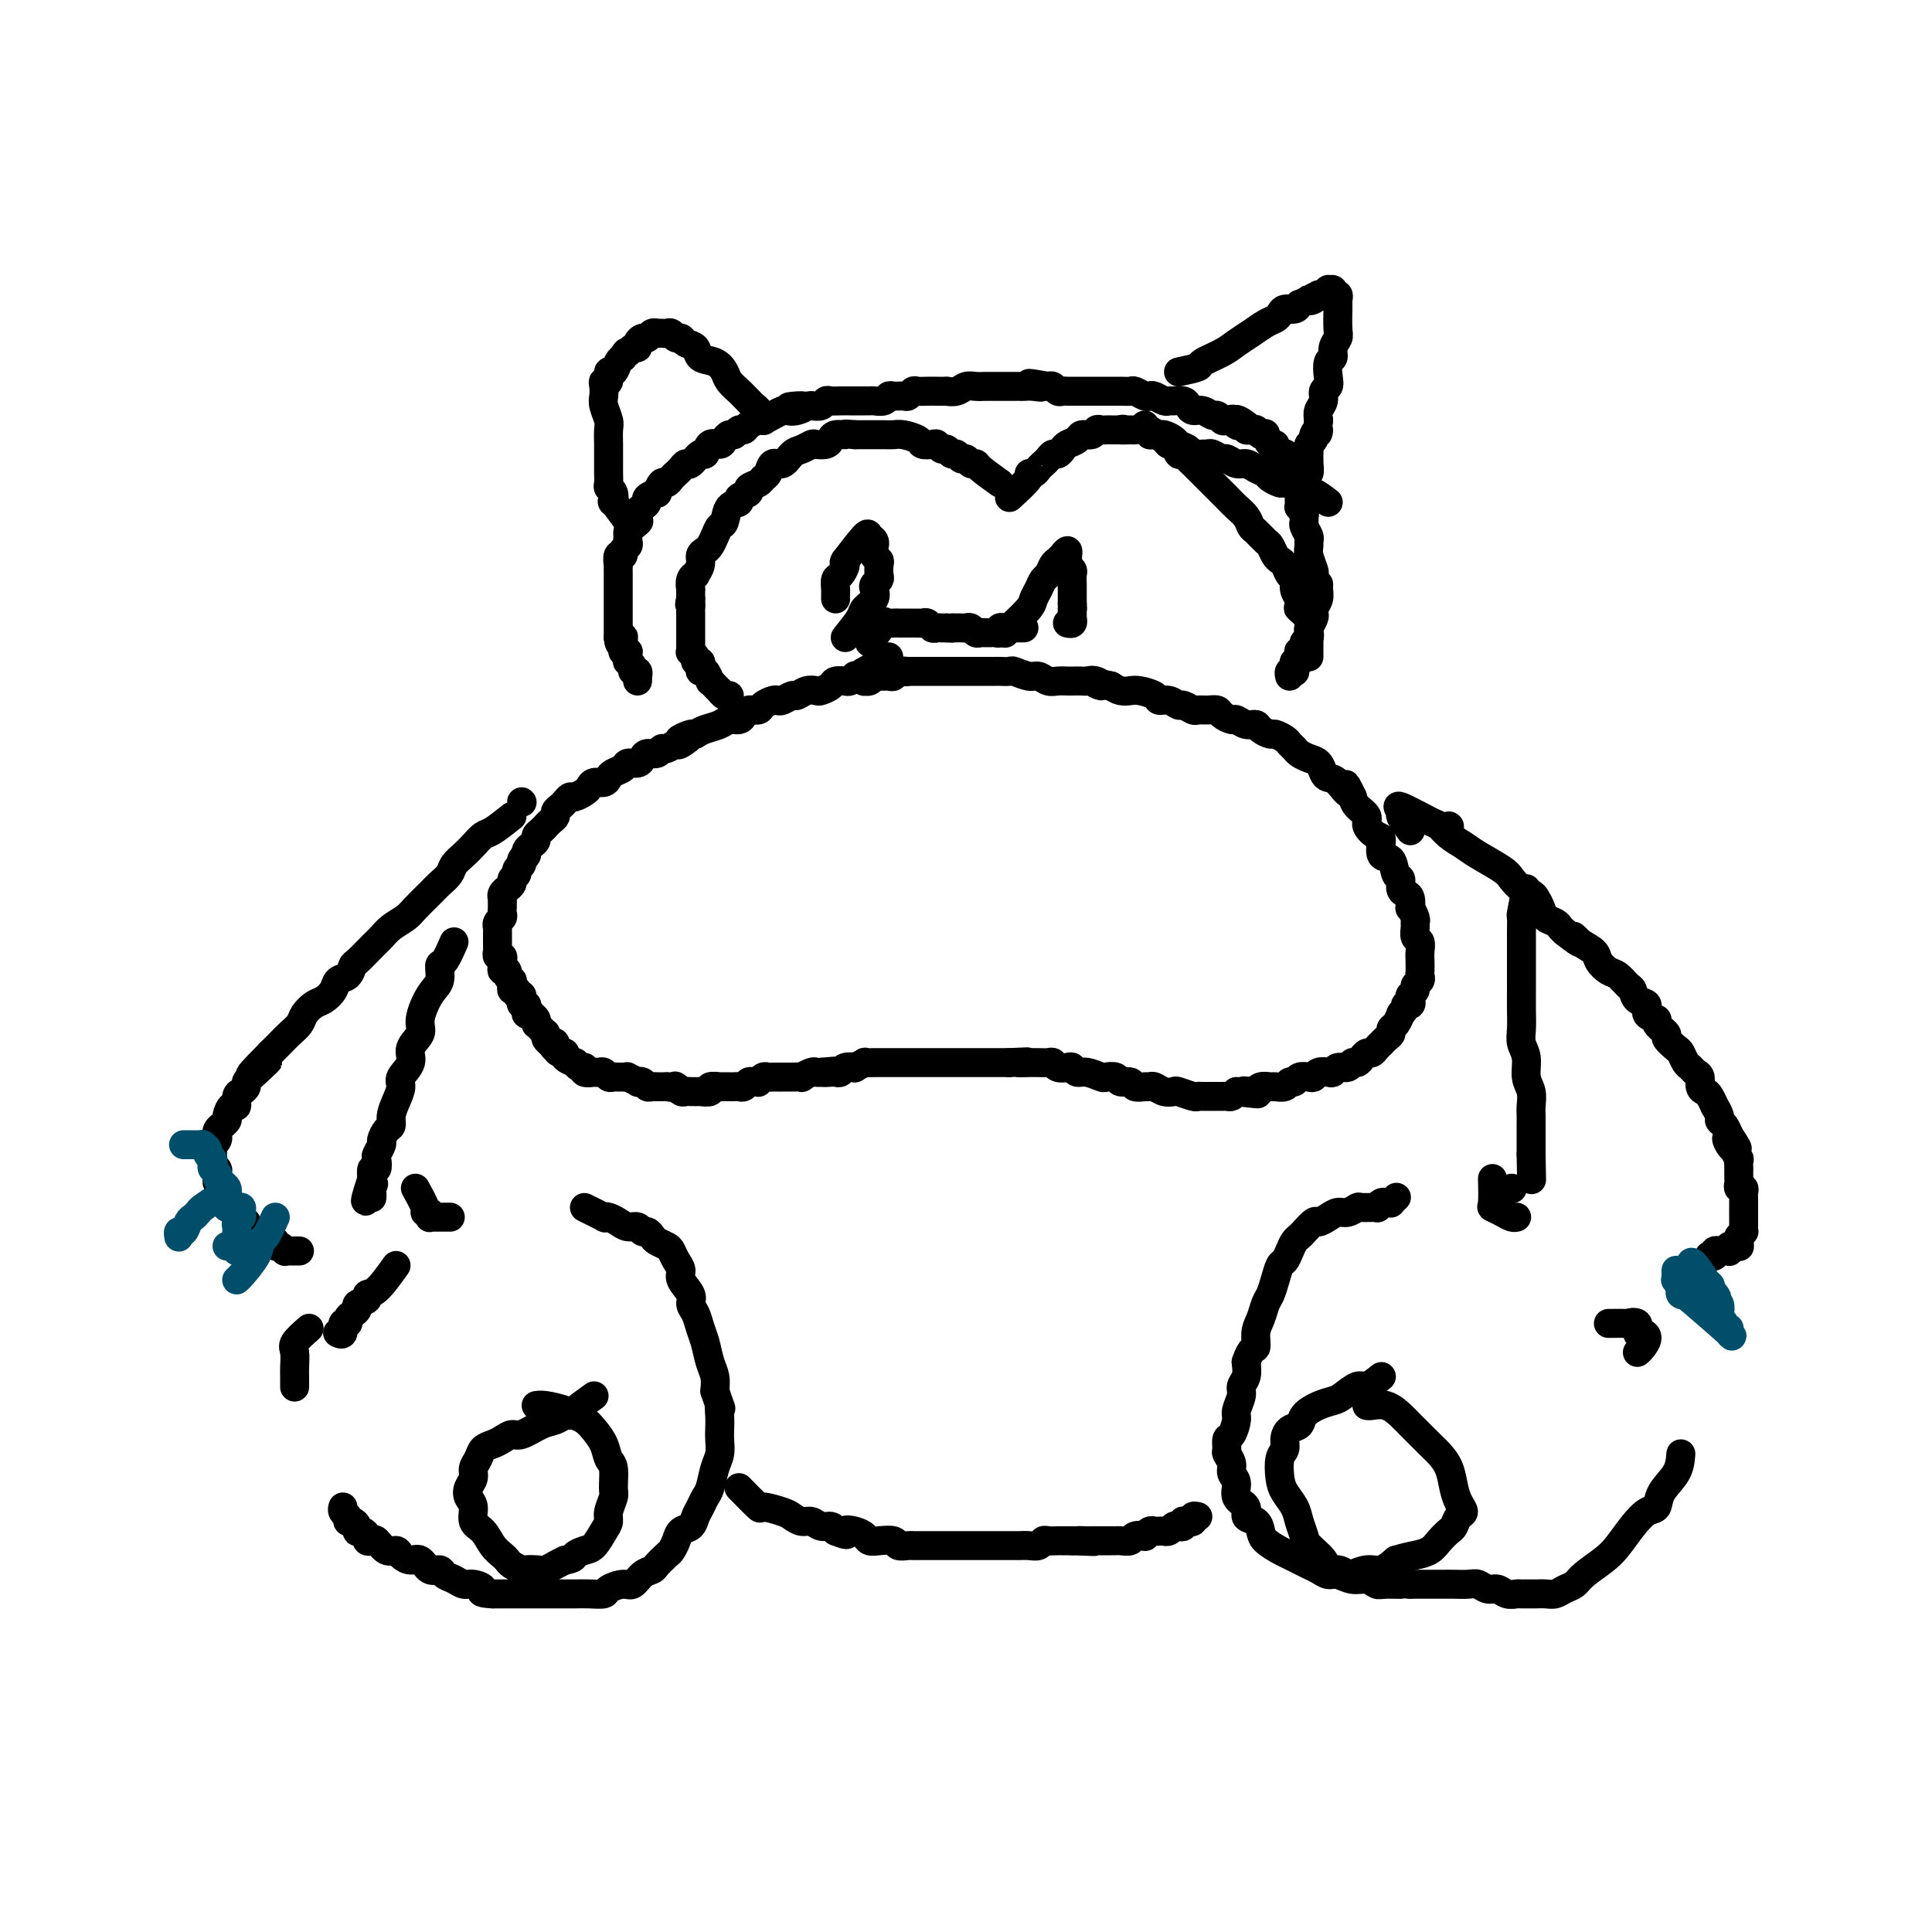 <svg viewBox='0 0 400 400' version='1.1' xmlns='http://www.w3.org/2000/svg' xmlns:xlink='http://www.w3.org/1999/xlink'><g fill='none' stroke='#000000' stroke-width='6' stroke-linecap='round' stroke-linejoin='round'><path d='M184,136c-2.135,1.298 -4.270,2.595 -5,3c-0.730,0.405 -0.055,-0.084 0,0c0.055,0.084 -0.511,0.740 -1,1c-0.489,0.260 -0.900,0.122 -1,0c-0.100,-0.122 0.110,-0.230 0,0c-0.110,0.230 -0.539,0.796 -1,1c-0.461,0.204 -0.954,0.044 -1,0c-0.046,-0.044 0.353,0.027 0,0c-0.353,-0.027 -1.459,-0.152 -2,0c-0.541,0.152 -0.516,0.581 -1,1c-0.484,0.419 -1.477,0.829 -2,1c-0.523,0.171 -0.578,0.102 -1,0c-0.422,-0.102 -1.213,-0.237 -2,0c-0.787,0.237 -1.572,0.847 -2,1c-0.428,0.153 -0.500,-0.153 -1,0c-0.500,0.153 -1.428,0.763 -2,1c-0.572,0.237 -0.787,0.101 -1,0c-0.213,-0.101 -0.424,-0.168 -1,0c-0.576,0.168 -1.515,0.571 -2,1c-0.485,0.429 -0.514,0.885 -1,1c-0.486,0.115 -1.427,-0.110 -2,0c-0.573,0.110 -0.776,0.554 -1,1c-0.224,0.446 -0.469,0.893 -1,1c-0.531,0.107 -1.349,-0.126 -2,0c-0.651,0.126 -1.137,0.611 -2,1c-0.863,0.389 -2.104,0.683 -3,1c-0.896,0.317 -1.448,0.659 -2,1'/><path d='M144,152c-6.302,2.349 -2.056,0.222 -1,0c1.056,-0.222 -1.078,1.461 -2,2c-0.922,0.539 -0.632,-0.067 -1,0c-0.368,0.067 -1.394,0.805 -2,1c-0.606,0.195 -0.791,-0.154 -1,0c-0.209,0.154 -0.441,0.811 -1,1c-0.559,0.189 -1.444,-0.090 -2,0c-0.556,0.090 -0.783,0.549 -1,1c-0.217,0.451 -0.426,0.894 -1,1c-0.574,0.106 -1.515,-0.125 -2,0c-0.485,0.125 -0.515,0.607 -1,1c-0.485,0.393 -1.426,0.697 -2,1c-0.574,0.303 -0.783,0.606 -1,1c-0.217,0.394 -0.443,0.880 -1,1c-0.557,0.120 -1.445,-0.126 -2,0c-0.555,0.126 -0.779,0.625 -1,1c-0.221,0.375 -0.440,0.625 -1,1c-0.560,0.375 -1.460,0.874 -2,1c-0.540,0.126 -0.718,-0.121 -1,0c-0.282,0.121 -0.667,0.610 -1,1c-0.333,0.390 -0.614,0.682 -1,1c-0.386,0.318 -0.877,0.663 -1,1c-0.123,0.337 0.121,0.668 0,1c-0.121,0.332 -0.606,0.666 -1,1c-0.394,0.334 -0.697,0.667 -1,1c-0.303,0.333 -0.607,0.667 -1,1c-0.393,0.333 -0.876,0.667 -1,1c-0.124,0.333 0.111,0.667 0,1c-0.111,0.333 -0.568,0.667 -1,1c-0.432,0.333 -0.838,0.667 -1,1c-0.162,0.333 -0.081,0.667 0,1'/><path d='M109,177c-1.327,1.809 -0.144,0.330 0,0c0.144,-0.330 -0.750,0.489 -1,1c-0.250,0.511 0.144,0.714 0,1c-0.144,0.286 -0.827,0.655 -1,1c-0.173,0.345 0.165,0.666 0,1c-0.165,0.334 -0.833,0.681 -1,1c-0.167,0.319 0.165,0.611 0,1c-0.165,0.389 -0.829,0.874 -1,1c-0.171,0.126 0.150,-0.107 0,0c-0.150,0.107 -0.772,0.555 -1,1c-0.228,0.445 -0.061,0.889 0,1c0.061,0.111 0.016,-0.111 0,0c-0.016,0.111 -0.003,0.555 0,1c0.003,0.445 -0.003,0.893 0,1c0.003,0.107 0.015,-0.125 0,0c-0.015,0.125 -0.057,0.607 0,1c0.057,0.393 0.211,0.698 0,1c-0.211,0.302 -0.789,0.602 -1,1c-0.211,0.398 -0.057,0.894 0,1c0.057,0.106 0.015,-0.178 0,0c-0.015,0.178 -0.004,0.817 0,1c0.004,0.183 0.001,-0.092 0,0c-0.001,0.092 -0.000,0.551 0,1c0.000,0.449 0.000,0.890 0,1c-0.000,0.110 -0.001,-0.110 0,0c0.001,0.110 0.004,0.551 0,1c-0.004,0.449 -0.015,0.908 0,1c0.015,0.092 0.056,-0.181 0,0c-0.056,0.181 -0.207,0.818 0,1c0.207,0.182 0.774,-0.091 1,0c0.226,0.091 0.113,0.545 0,1'/><path d='M104,199c-0.005,2.122 -0.016,0.428 0,0c0.016,-0.428 0.061,0.411 0,1c-0.061,0.589 -0.227,0.928 0,1c0.227,0.072 0.846,-0.122 1,0c0.154,0.122 -0.156,0.558 0,1c0.156,0.442 0.778,0.888 1,1c0.222,0.112 0.044,-0.109 0,0c-0.044,0.109 0.044,0.550 0,1c-0.044,0.450 -0.222,0.909 0,1c0.222,0.091 0.844,-0.187 1,0c0.156,0.187 -0.155,0.839 0,1c0.155,0.161 0.777,-0.168 1,0c0.223,0.168 0.046,0.832 0,1c-0.046,0.168 0.039,-0.162 0,0c-0.039,0.162 -0.203,0.814 0,1c0.203,0.186 0.771,-0.095 1,0c0.229,0.095 0.118,0.564 0,1c-0.118,0.436 -0.242,0.839 0,1c0.242,0.161 0.850,0.082 1,0c0.150,-0.082 -0.157,-0.166 0,0c0.157,0.166 0.777,0.583 1,1c0.223,0.417 0.050,0.833 0,1c-0.050,0.167 0.025,0.083 0,0c-0.025,-0.083 -0.150,-0.167 0,0c0.150,0.167 0.575,0.584 1,1c0.425,0.416 0.849,0.833 1,1c0.151,0.167 0.030,0.086 0,0c-0.030,-0.086 0.030,-0.177 0,0c-0.030,0.177 -0.152,0.622 0,1c0.152,0.378 0.576,0.689 1,1'/><path d='M114,216c1.785,2.586 1.247,0.552 1,0c-0.247,-0.552 -0.202,0.378 0,1c0.202,0.622 0.561,0.936 1,1c0.439,0.064 0.957,-0.122 1,0c0.043,0.122 -0.391,0.554 0,1c0.391,0.446 1.605,0.908 2,1c0.395,0.092 -0.030,-0.186 0,0c0.030,0.186 0.515,0.834 1,1c0.485,0.166 0.970,-0.151 1,0c0.030,0.151 -0.395,0.772 0,1c0.395,0.228 1.612,0.065 2,0c0.388,-0.065 -0.051,-0.031 0,0c0.051,0.031 0.591,0.061 1,0c0.409,-0.061 0.687,-0.213 1,0c0.313,0.213 0.663,0.789 1,1c0.337,0.211 0.663,0.055 1,0c0.337,-0.055 0.687,-0.011 1,0c0.313,0.011 0.591,-0.011 1,0c0.409,0.011 0.950,0.054 1,0c0.050,-0.054 -0.390,-0.207 0,0c0.390,0.207 1.610,0.773 2,1c0.390,0.227 -0.049,0.113 0,0c0.049,-0.113 0.585,-0.227 1,0c0.415,0.227 0.707,0.793 1,1c0.293,0.207 0.587,0.056 1,0c0.413,-0.056 0.946,-0.015 1,0c0.054,0.015 -0.370,0.004 0,0c0.370,-0.004 1.534,-0.001 2,0c0.466,0.001 0.233,0.001 0,0'/><path d='M138,225c3.095,0.480 2.334,0.181 2,0c-0.334,-0.181 -0.239,-0.245 0,0c0.239,0.245 0.622,0.797 1,1c0.378,0.203 0.750,0.055 1,0c0.250,-0.055 0.376,-0.019 1,0c0.624,0.019 1.744,0.019 2,0c0.256,-0.019 -0.354,-0.058 0,0c0.354,0.058 1.671,0.212 2,0c0.329,-0.212 -0.329,-0.789 0,-1c0.329,-0.211 1.646,-0.057 2,0c0.354,0.057 -0.256,0.016 0,0c0.256,-0.016 1.378,-0.008 2,0c0.622,0.008 0.744,0.016 1,0c0.256,-0.016 0.647,-0.057 1,0c0.353,0.057 0.668,0.212 1,0c0.332,-0.212 0.680,-0.793 1,-1c0.320,-0.207 0.610,-0.041 1,0c0.390,0.041 0.878,-0.041 1,0c0.122,0.041 -0.122,0.207 0,0c0.122,-0.207 0.610,-0.788 1,-1c0.390,-0.212 0.682,-0.057 1,0c0.318,0.057 0.661,0.015 1,0c0.339,-0.015 0.673,-0.004 1,0c0.327,0.004 0.646,0.002 1,0c0.354,-0.002 0.743,-0.004 1,0c0.257,0.004 0.384,0.015 1,0c0.616,-0.015 1.723,-0.057 2,0c0.277,0.057 -0.276,0.211 0,0c0.276,-0.211 1.382,-0.788 2,-1c0.618,-0.212 0.748,-0.061 1,0c0.252,0.061 0.626,0.030 1,0'/><path d='M170,222c5.129,-0.465 1.950,-0.128 1,0c-0.950,0.128 0.328,0.048 1,0c0.672,-0.048 0.738,-0.064 1,0c0.262,0.064 0.719,0.210 1,0c0.281,-0.210 0.385,-0.774 1,-1c0.615,-0.226 1.741,-0.113 2,0c0.259,0.113 -0.348,0.226 0,0c0.348,-0.226 1.650,-0.793 2,-1c0.350,-0.207 -0.253,-0.056 0,0c0.253,0.056 1.363,0.015 2,0c0.637,-0.015 0.801,-0.004 1,0c0.199,0.004 0.434,0.001 1,0c0.566,-0.001 1.464,-0.000 2,0c0.536,0.000 0.711,0.000 1,0c0.289,-0.000 0.694,-0.000 1,0c0.306,0.000 0.515,0.000 1,0c0.485,-0.000 1.247,-0.000 2,0c0.753,0.000 1.497,0.000 2,0c0.503,-0.000 0.764,-0.000 1,0c0.236,0.000 0.448,0.000 1,0c0.552,-0.000 1.443,-0.000 2,0c0.557,0.000 0.778,0.000 1,0c0.222,-0.000 0.444,-0.000 1,0c0.556,0.000 1.444,0.000 2,0c0.556,-0.000 0.778,-0.000 1,0c0.222,0.000 0.444,0.000 1,0c0.556,-0.000 1.444,-0.000 2,0c0.556,0.000 0.778,0.000 1,0c0.222,-0.000 0.444,-0.000 1,0c0.556,0.000 1.444,0.000 2,0c0.556,-0.000 0.778,0.000 1,0'/><path d='M209,220c6.379,-0.309 2.826,-0.083 2,0c-0.826,0.083 1.074,0.021 2,0c0.926,-0.021 0.877,-0.002 1,0c0.123,0.002 0.418,-0.013 1,0c0.582,0.013 1.451,0.055 2,0c0.549,-0.055 0.776,-0.207 1,0c0.224,0.207 0.443,0.772 1,1c0.557,0.228 1.452,0.117 2,0c0.548,-0.117 0.747,-0.241 1,0c0.253,0.241 0.558,0.848 1,1c0.442,0.152 1.020,-0.151 2,0c0.980,0.151 2.361,0.758 3,1c0.639,0.242 0.537,0.121 1,0c0.463,-0.121 1.490,-0.243 2,0c0.510,0.243 0.504,0.850 1,1c0.496,0.150 1.494,-0.157 2,0c0.506,0.157 0.519,0.778 1,1c0.481,0.222 1.428,0.046 2,0c0.572,-0.046 0.767,0.039 1,0c0.233,-0.039 0.504,-0.203 1,0c0.496,0.203 1.218,0.772 2,1c0.782,0.228 1.623,0.114 2,0c0.377,-0.114 0.289,-0.227 1,0c0.711,0.227 2.222,0.793 3,1c0.778,0.207 0.824,0.055 1,0c0.176,-0.055 0.481,-0.014 1,0c0.519,0.014 1.252,0.001 2,0c0.748,-0.001 1.510,0.010 2,0c0.490,-0.010 0.709,-0.041 1,0c0.291,0.041 0.655,0.155 1,0c0.345,-0.155 0.673,-0.577 1,-1'/><path d='M256,226c7.677,0.933 3.371,0.264 2,0c-1.371,-0.264 0.195,-0.124 1,0c0.805,0.124 0.849,0.230 1,0c0.151,-0.230 0.407,-0.798 1,-1c0.593,-0.202 1.521,-0.039 2,0c0.479,0.039 0.509,-0.046 1,0c0.491,0.046 1.445,0.222 2,0c0.555,-0.222 0.712,-0.843 1,-1c0.288,-0.157 0.706,0.150 1,0c0.294,-0.150 0.464,-0.759 1,-1c0.536,-0.241 1.439,-0.116 2,0c0.561,0.116 0.779,0.223 1,0c0.221,-0.223 0.444,-0.777 1,-1c0.556,-0.223 1.444,-0.116 2,0c0.556,0.116 0.779,0.242 1,0c0.221,-0.242 0.440,-0.852 1,-1c0.560,-0.148 1.459,0.167 2,0c0.541,-0.167 0.722,-0.814 1,-1c0.278,-0.186 0.651,0.091 1,0c0.349,-0.091 0.672,-0.550 1,-1c0.328,-0.450 0.662,-0.890 1,-1c0.338,-0.110 0.682,0.111 1,0c0.318,-0.111 0.611,-0.554 1,-1c0.389,-0.446 0.874,-0.893 1,-1c0.126,-0.107 -0.107,0.127 0,0c0.107,-0.127 0.554,-0.616 1,-1c0.446,-0.384 0.890,-0.664 1,-1c0.110,-0.336 -0.115,-0.729 0,-1c0.115,-0.271 0.569,-0.419 1,-1c0.431,-0.581 0.837,-1.595 1,-2c0.163,-0.405 0.081,-0.203 0,0'/><path d='M290,210c1.869,-2.168 1.041,-2.086 1,-2c-0.041,0.086 0.706,0.178 1,0c0.294,-0.178 0.135,-0.625 0,-1c-0.135,-0.375 -0.246,-0.678 0,-1c0.246,-0.322 0.851,-0.663 1,-1c0.149,-0.337 -0.156,-0.671 0,-1c0.156,-0.329 0.774,-0.654 1,-1c0.226,-0.346 0.062,-0.713 0,-1c-0.062,-0.287 -0.020,-0.496 0,-1c0.020,-0.504 0.020,-1.305 0,-2c-0.020,-0.695 -0.058,-1.286 0,-2c0.058,-0.714 0.213,-1.552 0,-2c-0.213,-0.448 -0.793,-0.506 -1,-1c-0.207,-0.494 -0.042,-1.423 0,-2c0.042,-0.577 -0.041,-0.802 0,-1c0.041,-0.198 0.204,-0.368 0,-1c-0.204,-0.632 -0.777,-1.726 -1,-2c-0.223,-0.274 -0.097,0.273 0,0c0.097,-0.273 0.166,-1.366 0,-2c-0.166,-0.634 -0.568,-0.808 -1,-1c-0.432,-0.192 -0.894,-0.402 -1,-1c-0.106,-0.598 0.144,-1.582 0,-2c-0.144,-0.418 -0.681,-0.268 -1,-1c-0.319,-0.732 -0.419,-2.346 -1,-3c-0.581,-0.654 -1.642,-0.349 -2,-1c-0.358,-0.651 -0.011,-2.257 0,-3c0.011,-0.743 -0.312,-0.622 -1,-1c-0.688,-0.378 -1.741,-1.256 -2,-2c-0.259,-0.744 0.276,-1.354 0,-2c-0.276,-0.646 -1.365,-1.327 -2,-2c-0.635,-0.673 -0.818,-1.336 -1,-2'/><path d='M280,165c-2.300,-4.760 -1.049,-1.660 -1,-1c0.049,0.660 -1.103,-1.118 -2,-2c-0.897,-0.882 -1.540,-0.866 -2,-1c-0.460,-0.134 -0.739,-0.417 -1,-1c-0.261,-0.583 -0.504,-1.466 -1,-2c-0.496,-0.534 -1.245,-0.720 -2,-1c-0.755,-0.280 -1.516,-0.653 -2,-1c-0.484,-0.347 -0.692,-0.667 -1,-1c-0.308,-0.333 -0.716,-0.680 -1,-1c-0.284,-0.320 -0.442,-0.611 -1,-1c-0.558,-0.389 -1.514,-0.874 -2,-1c-0.486,-0.126 -0.501,0.106 -1,0c-0.499,-0.106 -1.480,-0.549 -2,-1c-0.520,-0.451 -0.577,-0.908 -1,-1c-0.423,-0.092 -1.212,0.182 -2,0c-0.788,-0.182 -1.576,-0.819 -2,-1c-0.424,-0.181 -0.485,0.095 -1,0c-0.515,-0.095 -1.485,-0.560 -2,-1c-0.515,-0.440 -0.576,-0.854 -1,-1c-0.424,-0.146 -1.212,-0.024 -2,0c-0.788,0.024 -1.576,-0.050 -2,0c-0.424,0.050 -0.485,0.224 -1,0c-0.515,-0.224 -1.484,-0.848 -2,-1c-0.516,-0.152 -0.579,0.166 -1,0c-0.421,-0.166 -1.201,-0.815 -2,-1c-0.799,-0.185 -1.618,0.095 -2,0c-0.382,-0.095 -0.329,-0.564 -1,-1c-0.671,-0.436 -2.066,-0.838 -3,-1c-0.934,-0.162 -1.405,-0.082 -2,0c-0.595,0.082 -1.313,0.166 -2,0c-0.687,-0.166 -1.344,-0.583 -2,-1'/><path d='M230,142c-5.064,-1.177 -2.723,-0.119 -2,0c0.723,0.119 -0.173,-0.700 -1,-1c-0.827,-0.300 -1.587,-0.081 -2,0c-0.413,0.081 -0.481,0.023 -1,0c-0.519,-0.023 -1.490,-0.010 -2,0c-0.510,0.010 -0.558,0.018 -1,0c-0.442,-0.018 -1.278,-0.061 -2,0c-0.722,0.061 -1.330,0.227 -2,0c-0.670,-0.227 -1.402,-0.845 -2,-1c-0.598,-0.155 -1.063,0.155 -2,0c-0.937,-0.155 -2.345,-0.774 -3,-1c-0.655,-0.226 -0.557,-0.061 -1,0c-0.443,0.061 -1.428,0.016 -2,0c-0.572,-0.016 -0.731,-0.004 -1,0c-0.269,0.004 -0.650,0.001 -1,0c-0.350,-0.001 -0.671,-0.000 -1,0c-0.329,0.000 -0.666,0.000 -1,0c-0.334,-0.000 -0.666,-0.000 -1,0c-0.334,0.000 -0.671,0.000 -1,0c-0.329,-0.000 -0.652,-0.000 -1,0c-0.348,0.000 -0.722,0.000 -1,0c-0.278,-0.000 -0.459,-0.000 -1,0c-0.541,0.000 -1.440,0.000 -2,0c-0.560,-0.000 -0.780,-0.000 -1,0c-0.220,0.000 -0.440,0.000 -1,0c-0.560,-0.000 -1.459,-0.000 -2,0c-0.541,0.000 -0.722,0.000 -1,0c-0.278,-0.000 -0.652,-0.000 -1,0c-0.348,0.000 -0.671,0.000 -1,0c-0.329,-0.000 -0.665,-0.000 -1,0'/><path d='M188,139c-6.680,-0.468 -2.381,-0.140 -1,0c1.381,0.140 -0.155,0.090 -1,0c-0.845,-0.090 -1.000,-0.220 -1,0c-0.000,0.220 0.154,0.791 0,1c-0.154,0.209 -0.615,0.055 -1,0c-0.385,-0.055 -0.694,-0.011 -1,0c-0.306,0.011 -0.607,-0.011 -1,0c-0.393,0.011 -0.876,0.057 -1,0c-0.124,-0.057 0.111,-0.215 0,0c-0.111,0.215 -0.568,0.804 -1,1c-0.432,0.196 -0.837,0.000 -1,0c-0.163,-0.000 -0.082,0.196 0,0c0.082,-0.196 0.166,-0.785 0,-1c-0.166,-0.215 -0.583,-0.058 -1,0c-0.417,0.058 -0.833,0.017 -1,0c-0.167,-0.017 -0.083,-0.008 0,0'/><path d='M207,100c-1.601,-1.146 -3.203,-2.292 -4,-3c-0.797,-0.708 -0.791,-0.978 -1,-1c-0.209,-0.022 -0.633,0.206 -1,0c-0.367,-0.206 -0.676,-0.844 -1,-1c-0.324,-0.156 -0.664,0.169 -1,0c-0.336,-0.169 -0.668,-0.834 -1,-1c-0.332,-0.166 -0.665,0.165 -1,0c-0.335,-0.165 -0.671,-0.828 -1,-1c-0.329,-0.172 -0.650,0.147 -1,0c-0.350,-0.147 -0.731,-0.761 -1,-1c-0.269,-0.239 -0.428,-0.102 -1,0c-0.572,0.102 -1.557,0.171 -2,0c-0.443,-0.171 -0.345,-0.582 -1,-1c-0.655,-0.418 -2.062,-0.844 -3,-1c-0.938,-0.156 -1.406,-0.042 -2,0c-0.594,0.042 -1.314,0.011 -2,0c-0.686,-0.011 -1.339,-0.003 -2,0c-0.661,0.003 -1.332,0.001 -2,0c-0.668,-0.001 -1.334,-0.000 -2,0'/><path d='M177,90c-2.976,-0.297 -1.915,-0.041 -2,0c-0.085,0.041 -1.317,-0.134 -2,0c-0.683,0.134 -0.816,0.575 -1,1c-0.184,0.425 -0.420,0.833 -1,1c-0.580,0.167 -1.506,0.091 -2,0c-0.494,-0.091 -0.556,-0.198 -1,0c-0.444,0.198 -1.271,0.701 -2,1c-0.729,0.299 -1.362,0.395 -2,1c-0.638,0.605 -1.283,1.720 -2,2c-0.717,0.280 -1.507,-0.276 -2,0c-0.493,0.276 -0.690,1.383 -1,2c-0.310,0.617 -0.732,0.742 -1,1c-0.268,0.258 -0.382,0.647 -1,1c-0.618,0.353 -1.742,0.670 -2,1c-0.258,0.330 0.348,0.674 0,1c-0.348,0.326 -1.651,0.636 -2,1c-0.349,0.364 0.257,0.783 0,1c-0.257,0.217 -1.378,0.233 -2,1c-0.622,0.767 -0.744,2.286 -1,3c-0.256,0.714 -0.647,0.624 -1,1c-0.353,0.376 -0.668,1.216 -1,2c-0.332,0.784 -0.682,1.510 -1,2c-0.318,0.490 -0.606,0.744 -1,1c-0.394,0.256 -0.894,0.515 -1,1c-0.106,0.485 0.182,1.196 0,2c-0.182,0.804 -0.833,1.703 -1,2c-0.167,0.297 0.151,-0.006 0,0c-0.151,0.006 -0.773,0.321 -1,1c-0.227,0.679 -0.061,1.721 0,2c0.061,0.279 0.017,-0.206 0,0c-0.017,0.206 -0.009,1.103 0,2'/><path d='M143,124c-0.464,1.726 -0.124,1.040 0,1c0.124,-0.040 0.033,0.567 0,1c-0.033,0.433 -0.009,0.693 0,1c0.009,0.307 0.002,0.659 0,1c-0.002,0.341 -0.001,0.669 0,1c0.001,0.331 0.000,0.666 0,1c-0.000,0.334 0.000,0.668 0,1c-0.000,0.332 -0.001,0.663 0,1c0.001,0.337 0.004,0.682 0,1c-0.004,0.318 -0.016,0.611 0,1c0.016,0.389 0.061,0.874 0,1c-0.061,0.126 -0.226,-0.107 0,0c0.226,0.107 0.845,0.555 1,1c0.155,0.445 -0.152,0.888 0,1c0.152,0.112 0.763,-0.106 1,0c0.237,0.106 0.101,0.535 0,1c-0.101,0.465 -0.168,0.964 0,1c0.168,0.036 0.571,-0.393 1,0c0.429,0.393 0.885,1.607 1,2c0.115,0.393 -0.110,-0.034 0,0c0.110,0.034 0.555,0.531 1,1c0.445,0.469 0.890,0.910 1,1c0.110,0.090 -0.115,-0.172 0,0c0.115,0.172 0.569,0.777 1,1c0.431,0.223 0.837,0.064 1,0c0.163,-0.064 0.081,-0.032 0,0'/><path d='M209,103c1.715,-1.571 3.429,-3.142 4,-4c0.571,-0.858 -0.002,-1.003 0,-1c0.002,0.003 0.578,0.155 1,0c0.422,-0.155 0.690,-0.615 1,-1c0.310,-0.385 0.661,-0.695 1,-1c0.339,-0.305 0.667,-0.607 1,-1c0.333,-0.393 0.671,-0.879 1,-1c0.329,-0.121 0.651,0.121 1,0c0.349,-0.121 0.727,-0.606 1,-1c0.273,-0.394 0.440,-0.698 1,-1c0.560,-0.302 1.512,-0.603 2,-1c0.488,-0.397 0.512,-0.891 1,-1c0.488,-0.109 1.439,0.167 2,0c0.561,-0.167 0.730,-0.777 1,-1c0.270,-0.223 0.639,-0.060 1,0c0.361,0.060 0.712,0.016 1,0c0.288,-0.016 0.511,-0.005 1,0c0.489,0.005 1.245,0.002 2,0'/><path d='M232,89c1.279,-0.308 -0.022,-0.079 0,0c0.022,0.079 1.367,0.006 2,0c0.633,-0.006 0.555,0.053 1,0c0.445,-0.053 1.415,-0.220 2,0c0.585,0.220 0.787,0.827 1,1c0.213,0.173 0.438,-0.090 1,0c0.562,0.090 1.460,0.531 2,1c0.540,0.469 0.722,0.966 1,1c0.278,0.034 0.651,-0.395 1,0c0.349,0.395 0.675,1.615 1,2c0.325,0.385 0.651,-0.065 1,0c0.349,0.065 0.722,0.646 1,1c0.278,0.354 0.463,0.483 1,1c0.537,0.517 1.428,1.423 2,2c0.572,0.577 0.825,0.826 1,1c0.175,0.174 0.271,0.274 1,1c0.729,0.726 2.092,2.077 3,3c0.908,0.923 1.360,1.417 2,2c0.640,0.583 1.467,1.254 2,2c0.533,0.746 0.773,1.565 1,2c0.227,0.435 0.442,0.484 1,1c0.558,0.516 1.459,1.499 2,2c0.541,0.501 0.722,0.519 1,1c0.278,0.481 0.653,1.423 1,2c0.347,0.577 0.666,0.787 1,1c0.334,0.213 0.682,0.429 1,1c0.318,0.571 0.607,1.498 1,2c0.393,0.502 0.889,0.578 1,1c0.111,0.422 -0.162,1.191 0,2c0.162,0.809 0.761,1.660 1,2c0.239,0.340 0.120,0.170 0,0'/><path d='M269,124c3.359,4.737 0.756,2.579 0,2c-0.756,-0.579 0.333,0.422 1,1c0.667,0.578 0.911,0.733 1,1c0.089,0.267 0.024,0.645 0,1c-0.024,0.355 -0.006,0.686 0,1c0.006,0.314 0.002,0.610 0,1c-0.002,0.390 -0.000,0.874 0,1c0.000,0.126 0.000,-0.106 0,0c-0.000,0.106 -0.000,0.549 0,1c0.000,0.451 0.000,0.909 0,1c-0.000,0.091 -0.000,-0.186 0,0c0.000,0.186 0.000,0.833 0,1c-0.000,0.167 -0.000,-0.147 0,0c0.000,0.147 0.000,0.756 0,1c-0.000,0.244 -0.000,0.122 0,0'/><path d='M244,77c1.679,-0.357 3.359,-0.714 4,-1c0.641,-0.286 0.244,-0.500 1,-1c0.756,-0.500 2.664,-1.286 4,-2c1.336,-0.714 2.098,-1.357 3,-2c0.902,-0.643 1.942,-1.287 3,-2c1.058,-0.713 2.132,-1.497 3,-2c0.868,-0.503 1.528,-0.726 2,-1c0.472,-0.274 0.755,-0.599 1,-1c0.245,-0.401 0.450,-0.877 1,-1c0.550,-0.123 1.443,0.108 2,0c0.557,-0.108 0.779,-0.554 1,-1'/><path d='M269,63c4.273,-2.410 2.455,-1.434 2,-1c-0.455,0.434 0.451,0.327 1,0c0.549,-0.327 0.740,-0.873 1,-1c0.260,-0.127 0.591,0.166 1,0c0.409,-0.166 0.898,-0.792 1,-1c0.102,-0.208 -0.183,0.001 0,0c0.183,-0.001 0.834,-0.211 1,0c0.166,0.211 -0.152,0.844 0,1c0.152,0.156 0.773,-0.164 1,0c0.227,0.164 0.061,0.811 0,1c-0.061,0.189 -0.017,-0.079 0,0c0.017,0.079 0.006,0.507 0,1c-0.006,0.493 -0.006,1.052 0,1c0.006,-0.052 0.017,-0.714 0,0c-0.017,0.714 -0.061,2.805 0,4c0.061,1.195 0.226,1.492 0,2c-0.226,0.508 -0.844,1.225 -1,2c-0.156,0.775 0.150,1.607 0,2c-0.150,0.393 -0.757,0.346 -1,1c-0.243,0.654 -0.121,2.009 0,3c0.121,0.991 0.242,1.616 0,2c-0.242,0.384 -0.848,0.526 -1,1c-0.152,0.474 0.152,1.282 0,2c-0.152,0.718 -0.758,1.348 -1,2c-0.242,0.652 -0.121,1.326 0,2'/><path d='M273,87c-0.554,4.273 0.062,2.454 0,2c-0.062,-0.454 -0.801,0.456 -1,1c-0.199,0.544 0.143,0.723 0,1c-0.143,0.277 -0.770,0.653 -1,1c-0.230,0.347 -0.062,0.665 0,1c0.062,0.335 0.018,0.686 0,1c-0.018,0.314 -0.008,0.591 0,1c0.008,0.409 0.016,0.949 0,1c-0.016,0.051 -0.057,-0.389 0,0c0.057,0.389 0.211,1.606 0,2c-0.211,0.394 -0.788,-0.035 -1,0c-0.212,0.035 -0.061,0.535 0,1c0.061,0.465 0.030,0.894 0,1c-0.030,0.106 -0.061,-0.112 0,0c0.061,0.112 0.212,0.555 0,1c-0.212,0.445 -0.789,0.894 -1,1c-0.211,0.106 -0.058,-0.130 0,0c0.058,0.130 0.019,0.626 0,1c-0.019,0.374 -0.019,0.625 0,1c0.019,0.375 0.058,0.874 0,1c-0.058,0.126 -0.213,-0.122 0,0c0.213,0.122 0.793,0.614 1,1c0.207,0.386 0.041,0.667 0,1c-0.041,0.333 0.042,0.719 0,1c-0.042,0.281 -0.208,0.458 0,1c0.208,0.542 0.792,1.448 1,2c0.208,0.552 0.042,0.750 0,1c-0.042,0.250 0.040,0.552 0,1c-0.040,0.448 -0.203,1.044 0,2c0.203,0.956 0.772,2.273 1,3c0.228,0.727 0.114,0.863 0,1'/><path d='M272,119c0.695,3.047 0.932,2.165 1,2c0.068,-0.165 -0.033,0.389 0,1c0.033,0.611 0.201,1.281 0,2c-0.201,0.719 -0.772,1.488 -1,2c-0.228,0.512 -0.113,0.767 0,1c0.113,0.233 0.222,0.444 0,1c-0.222,0.556 -0.777,1.458 -1,2c-0.223,0.542 -0.116,0.724 0,1c0.116,0.276 0.241,0.646 0,1c-0.241,0.354 -0.848,0.691 -1,1c-0.152,0.309 0.152,0.590 0,1c-0.152,0.410 -0.759,0.950 -1,1c-0.241,0.050 -0.118,-0.389 0,0c0.118,0.389 0.229,1.607 0,2c-0.229,0.393 -0.797,-0.039 -1,0c-0.203,0.039 -0.040,0.550 0,1c0.040,0.450 -0.042,0.839 0,1c0.042,0.161 0.207,0.095 0,0c-0.207,-0.095 -0.787,-0.218 -1,0c-0.213,0.218 -0.061,0.777 0,1c0.061,0.223 0.030,0.112 0,0'/><path d='M270,101c-1.633,-0.446 -3.267,-0.893 -4,-1c-0.733,-0.107 -0.567,0.125 -1,0c-0.433,-0.125 -1.467,-0.607 -2,-1c-0.533,-0.393 -0.567,-0.698 -1,-1c-0.433,-0.302 -1.267,-0.602 -2,-1c-0.733,-0.398 -1.366,-0.895 -2,-1c-0.634,-0.105 -1.269,0.182 -2,0c-0.731,-0.182 -1.557,-0.834 -2,-1c-0.443,-0.166 -0.504,0.152 -1,0c-0.496,-0.152 -1.427,-0.776 -2,-1c-0.573,-0.224 -0.787,-0.049 -1,0c-0.213,0.049 -0.423,-0.028 -1,0c-0.577,0.028 -1.521,0.161 -2,0c-0.479,-0.161 -0.495,-0.617 -1,-1c-0.505,-0.383 -1.501,-0.694 -2,-1c-0.499,-0.306 -0.501,-0.607 -1,-1c-0.499,-0.393 -1.495,-0.879 -2,-1c-0.505,-0.121 -0.521,0.121 -1,0c-0.479,-0.121 -1.423,-0.606 -2,-1c-0.577,-0.394 -0.789,-0.697 -1,-1'/><path d='M275,104c-1.138,-0.869 -2.276,-1.738 -3,-2c-0.724,-0.262 -1.035,0.085 -1,0c0.035,-0.085 0.416,-0.600 0,-1c-0.416,-0.400 -1.628,-0.685 -2,-1c-0.372,-0.315 0.097,-0.659 0,-1c-0.097,-0.341 -0.761,-0.679 -1,-1c-0.239,-0.321 -0.054,-0.625 0,-1c0.054,-0.375 -0.024,-0.822 0,-1c0.024,-0.178 0.151,-0.086 0,0c-0.151,0.086 -0.579,0.167 -1,0c-0.421,-0.167 -0.835,-0.583 -1,-1c-0.165,-0.417 -0.082,-0.834 0,-1c0.082,-0.166 0.163,-0.081 0,0c-0.163,0.081 -0.569,0.158 -1,0c-0.431,-0.158 -0.885,-0.550 -1,-1c-0.115,-0.450 0.110,-0.957 0,-1c-0.110,-0.043 -0.555,0.377 -1,0c-0.445,-0.377 -0.889,-1.551 -1,-2c-0.111,-0.449 0.111,-0.173 0,0c-0.111,0.173 -0.555,0.243 -1,0c-0.445,-0.243 -0.890,-0.800 -1,-1c-0.110,-0.200 0.115,-0.043 0,0c-0.115,0.043 -0.569,-0.027 -1,0c-0.431,0.027 -0.837,0.151 -1,0c-0.163,-0.151 -0.081,-0.575 0,-1'/><path d='M258,88c-3.112,-2.416 -2.392,-0.455 -2,0c0.392,0.455 0.457,-0.595 0,-1c-0.457,-0.405 -1.435,-0.165 -2,0c-0.565,0.165 -0.718,0.255 -1,0c-0.282,-0.255 -0.692,-0.856 -1,-1c-0.308,-0.144 -0.515,0.168 -1,0c-0.485,-0.168 -1.247,-0.815 -2,-1c-0.753,-0.185 -1.497,0.094 -2,0c-0.503,-0.094 -0.764,-0.560 -1,-1c-0.236,-0.440 -0.448,-0.854 -1,-1c-0.552,-0.146 -1.443,-0.025 -2,0c-0.557,0.025 -0.778,-0.045 -1,0c-0.222,0.045 -0.445,0.204 -1,0c-0.555,-0.204 -1.443,-0.773 -2,-1c-0.557,-0.227 -0.782,-0.113 -1,0c-0.218,0.113 -0.430,0.227 -1,0c-0.570,-0.227 -1.500,-0.793 -2,-1c-0.500,-0.207 -0.572,-0.056 -1,0c-0.428,0.056 -1.213,0.015 -2,0c-0.787,-0.015 -1.577,-0.004 -2,0c-0.423,0.004 -0.481,0.001 -1,0c-0.519,-0.001 -1.501,-0.000 -2,0c-0.499,0.000 -0.515,0.000 -1,0c-0.485,-0.000 -1.439,-0.000 -2,0c-0.561,0.000 -0.728,0.001 -1,0c-0.272,-0.001 -0.650,-0.004 -1,0c-0.350,0.004 -0.671,0.015 -1,0c-0.329,-0.015 -0.665,-0.056 -1,0c-0.335,0.056 -0.667,0.207 -1,0c-0.333,-0.207 -0.667,-0.774 -1,-1c-0.333,-0.226 -0.667,-0.113 -1,0'/><path d='M217,80c-6.766,-1.238 -3.182,-0.332 -2,0c1.182,0.332 -0.039,0.089 -1,0c-0.961,-0.089 -1.661,-0.024 -2,0c-0.339,0.024 -0.317,0.007 -1,0c-0.683,-0.007 -2.070,-0.003 -3,0c-0.930,0.003 -1.403,0.005 -2,0c-0.597,-0.005 -1.317,-0.015 -2,0c-0.683,0.015 -1.330,0.057 -2,0c-0.670,-0.057 -1.362,-0.211 -2,0c-0.638,0.211 -1.220,0.789 -2,1c-0.780,0.211 -1.757,0.057 -2,0c-0.243,-0.057 0.247,-0.016 0,0c-0.247,0.016 -1.232,0.008 -2,0c-0.768,-0.008 -1.318,-0.016 -2,0c-0.682,0.016 -1.496,0.057 -2,0c-0.504,-0.057 -0.699,-0.212 -1,0c-0.301,0.212 -0.710,0.793 -1,1c-0.290,0.207 -0.463,0.041 -1,0c-0.537,-0.041 -1.440,0.041 -2,0c-0.560,-0.041 -0.779,-0.207 -1,0c-0.221,0.207 -0.444,0.788 -1,1c-0.556,0.212 -1.443,0.057 -2,0c-0.557,-0.057 -0.782,-0.015 -1,0c-0.218,0.015 -0.429,0.004 -1,0c-0.571,-0.004 -1.501,-0.002 -2,0c-0.499,0.002 -0.567,0.004 -1,0c-0.433,-0.004 -1.232,-0.015 -2,0c-0.768,0.015 -1.505,0.056 -2,0c-0.495,-0.056 -0.749,-0.207 -1,0c-0.251,0.207 -0.500,0.774 -1,1c-0.500,0.226 -1.250,0.113 -2,0'/><path d='M168,84c-8.003,0.559 -3.509,-0.044 -2,0c1.509,0.044 0.033,0.734 -1,1c-1.033,0.266 -1.624,0.109 -2,0c-0.376,-0.109 -0.538,-0.170 -1,0c-0.462,0.170 -1.223,0.571 -2,1c-0.777,0.429 -1.570,0.884 -2,1c-0.430,0.116 -0.496,-0.109 -1,0c-0.504,0.109 -1.444,0.550 -2,1c-0.556,0.450 -0.727,0.908 -1,1c-0.273,0.092 -0.650,-0.181 -1,0c-0.350,0.181 -0.675,0.817 -1,1c-0.325,0.183 -0.651,-0.086 -1,0c-0.349,0.086 -0.723,0.529 -1,1c-0.277,0.471 -0.459,0.971 -1,1c-0.541,0.029 -1.440,-0.414 -2,0c-0.560,0.414 -0.780,1.683 -1,2c-0.220,0.317 -0.440,-0.318 -1,0c-0.560,0.318 -1.459,1.590 -2,2c-0.541,0.410 -0.722,-0.044 -1,0c-0.278,0.044 -0.651,0.584 -1,1c-0.349,0.416 -0.672,0.708 -1,1c-0.328,0.292 -0.660,0.585 -1,1c-0.340,0.415 -0.687,0.951 -1,1c-0.313,0.049 -0.591,-0.390 -1,0c-0.409,0.390 -0.950,1.610 -1,2c-0.050,0.390 0.389,-0.050 0,0c-0.389,0.050 -1.607,0.591 -2,1c-0.393,0.409 0.039,0.687 0,1c-0.039,0.313 -0.549,0.661 -1,1c-0.451,0.339 -0.843,0.668 -1,1c-0.157,0.332 -0.078,0.666 0,1'/><path d='M132,107c-3.514,3.117 -0.798,1.409 0,1c0.798,-0.409 -0.322,0.482 -1,1c-0.678,0.518 -0.913,0.664 -1,1c-0.087,0.336 -0.027,0.863 0,1c0.027,0.137 0.022,-0.117 0,0c-0.022,0.117 -0.062,0.603 0,1c0.062,0.397 0.227,0.703 0,1c-0.227,0.297 -0.845,0.585 -1,1c-0.155,0.415 0.155,0.956 0,1c-0.155,0.044 -0.774,-0.410 -1,0c-0.226,0.410 -0.061,1.683 0,2c0.061,0.317 0.016,-0.322 0,0c-0.016,0.322 -0.004,1.606 0,2c0.004,0.394 0.001,-0.101 0,0c-0.001,0.101 -0.000,0.797 0,1c0.000,0.203 0.000,-0.086 0,0c-0.000,0.086 -0.000,0.549 0,1c0.000,0.451 0.000,0.891 0,1c-0.000,0.109 -0.000,-0.111 0,0c0.000,0.111 0.000,0.555 0,1c-0.000,0.445 -0.000,0.893 0,1c0.000,0.107 0.000,-0.125 0,0c-0.000,0.125 -0.000,0.607 0,1c0.000,0.393 0.000,0.697 0,1c-0.000,0.303 -0.000,0.606 0,1c0.000,0.394 0.000,0.879 0,1c-0.000,0.121 -0.000,-0.122 0,0c0.000,0.122 0.000,0.610 0,1c-0.000,0.390 -0.000,0.682 0,1c0.000,0.318 0.000,0.662 0,1c-0.000,0.338 -0.000,0.669 0,1'/><path d='M128,132c0.226,2.587 0.792,0.553 1,0c0.208,-0.553 0.060,0.374 0,1c-0.060,0.626 -0.030,0.952 0,1c0.030,0.048 0.061,-0.180 0,0c-0.061,0.180 -0.212,0.770 0,1c0.212,0.230 0.788,0.099 1,0c0.212,-0.099 0.061,-0.168 0,0c-0.061,0.168 -0.031,0.571 0,1c0.031,0.429 0.065,0.884 0,1c-0.065,0.116 -0.228,-0.109 0,0c0.228,0.109 0.846,0.550 1,1c0.154,0.450 -0.155,0.909 0,1c0.155,0.091 0.774,-0.186 1,0c0.226,0.186 0.061,0.833 0,1c-0.061,0.167 -0.016,-0.147 0,0c0.016,0.147 0.005,0.756 0,1c-0.005,0.244 -0.002,0.122 0,0'/><path d='M130,108c-1.260,-1.744 -2.520,-3.489 -3,-4c-0.480,-0.511 -0.181,0.211 0,0c0.181,-0.211 0.245,-1.355 0,-2c-0.245,-0.645 -0.798,-0.792 -1,-1c-0.202,-0.208 -0.054,-0.477 0,-1c0.054,-0.523 0.014,-1.299 0,-2c-0.014,-0.701 -0.003,-1.327 0,-2c0.003,-0.673 -0.003,-1.391 0,-2c0.003,-0.609 0.015,-1.107 0,-2c-0.015,-0.893 -0.056,-2.179 0,-3c0.056,-0.821 0.210,-1.177 0,-2c-0.210,-0.823 -0.784,-2.113 -1,-3c-0.216,-0.887 -0.073,-1.370 0,-2c0.073,-0.630 0.075,-1.407 0,-2c-0.075,-0.593 -0.227,-1.003 0,-1c0.227,0.003 0.834,0.418 1,0c0.166,-0.418 -0.110,-1.669 0,-2c0.110,-0.331 0.607,0.257 1,0c0.393,-0.257 0.684,-1.359 1,-2c0.316,-0.641 0.658,-0.820 1,-1'/><path d='M129,74c0.802,-1.710 0.806,-0.984 1,-1c0.194,-0.016 0.577,-0.774 1,-1c0.423,-0.226 0.887,0.079 1,0c0.113,-0.079 -0.123,-0.543 0,-1c0.123,-0.457 0.607,-0.907 1,-1c0.393,-0.093 0.697,0.171 1,0c0.303,-0.171 0.606,-0.778 1,-1c0.394,-0.222 0.879,-0.061 1,0c0.121,0.061 -0.122,0.020 0,0c0.122,-0.020 0.610,-0.020 1,0c0.390,0.020 0.681,0.061 1,0c0.319,-0.061 0.667,-0.225 1,0c0.333,0.225 0.651,0.838 1,1c0.349,0.162 0.730,-0.126 1,0c0.270,0.126 0.429,0.667 1,1c0.571,0.333 1.552,0.459 2,1c0.448,0.541 0.361,1.497 1,2c0.639,0.503 2.002,0.555 3,1c0.998,0.445 1.629,1.285 2,2c0.371,0.715 0.480,1.305 1,2c0.520,0.695 1.450,1.496 2,2c0.550,0.504 0.721,0.712 1,1c0.279,0.288 0.667,0.655 1,1c0.333,0.345 0.611,0.667 1,1c0.389,0.333 0.888,0.677 1,1c0.112,0.323 -0.162,0.625 0,1c0.162,0.375 0.761,0.821 1,1c0.239,0.179 0.120,0.089 0,0'/><path d='M108,166c0.000,0.000 0.100,0.100 0.1,0.1'/><path d='M106,169c-1.513,1.203 -3.025,2.405 -4,3c-0.975,0.595 -1.412,0.582 -2,1c-0.588,0.418 -1.327,1.267 -2,2c-0.673,0.733 -1.281,1.350 -2,2c-0.719,0.650 -1.547,1.333 -2,2c-0.453,0.667 -0.529,1.319 -1,2c-0.471,0.681 -1.337,1.390 -2,2c-0.663,0.610 -1.122,1.122 -2,2c-0.878,0.878 -2.173,2.121 -3,3c-0.827,0.879 -1.185,1.395 -2,2c-0.815,0.605 -2.088,1.299 -3,2c-0.912,0.701 -1.462,1.410 -2,2c-0.538,0.590 -1.065,1.060 -2,2c-0.935,0.940 -2.277,2.349 -3,3c-0.723,0.651 -0.827,0.546 -1,1c-0.173,0.454 -0.416,1.469 -1,2c-0.584,0.531 -1.508,0.579 -2,1c-0.492,0.421 -0.551,1.215 -1,2c-0.449,0.785 -1.289,1.561 -2,2c-0.711,0.439 -1.293,0.540 -2,1c-0.707,0.460 -1.540,1.278 -2,2c-0.460,0.722 -0.546,1.348 -1,2c-0.454,0.652 -1.276,1.329 -2,2c-0.724,0.671 -1.350,1.334 -2,2c-0.650,0.666 -1.325,1.333 -2,2'/><path d='M56,218c-7.874,7.941 -2.557,3.294 -1,2c1.557,-1.294 -0.644,0.765 -2,2c-1.356,1.235 -1.865,1.645 -2,2c-0.135,0.355 0.105,0.653 0,1c-0.105,0.347 -0.554,0.741 -1,1c-0.446,0.259 -0.889,0.384 -1,1c-0.111,0.616 0.110,1.724 0,2c-0.110,0.276 -0.550,-0.281 -1,0c-0.450,0.281 -0.909,1.398 -1,2c-0.091,0.602 0.186,0.687 0,1c-0.186,0.313 -0.835,0.854 -1,1c-0.165,0.146 0.153,-0.102 0,0c-0.153,0.102 -0.777,0.553 -1,1c-0.223,0.447 -0.046,0.889 0,1c0.046,0.111 -0.040,-0.110 0,0c0.040,0.110 0.207,0.550 0,1c-0.207,0.450 -0.788,0.908 -1,1c-0.212,0.092 -0.057,-0.183 0,0c0.057,0.183 0.014,0.822 0,1c-0.014,0.178 -0.000,-0.107 0,0c0.000,0.107 -0.014,0.606 0,1c0.014,0.394 0.057,0.683 0,1c-0.057,0.317 -0.212,0.662 0,1c0.212,0.338 0.792,0.668 1,1c0.208,0.332 0.046,0.666 0,1c-0.046,0.334 0.026,0.667 0,1c-0.026,0.333 -0.150,0.667 0,1c0.150,0.333 0.575,0.667 1,1'/><path d='M46,246c0.378,2.035 0.823,1.122 1,1c0.177,-0.122 0.086,0.546 0,1c-0.086,0.454 -0.167,0.695 0,1c0.167,0.305 0.583,0.674 1,1c0.417,0.326 0.834,0.608 1,1c0.166,0.392 0.082,0.892 0,1c-0.082,0.108 -0.163,-0.177 0,0c0.163,0.177 0.569,0.817 1,1c0.431,0.183 0.885,-0.090 1,0c0.115,0.090 -0.110,0.545 0,1c0.110,0.455 0.555,0.910 1,1c0.445,0.090 0.889,-0.186 1,0c0.111,0.186 -0.111,0.835 0,1c0.111,0.165 0.556,-0.153 1,0c0.444,0.153 0.889,0.777 1,1c0.111,0.223 -0.111,0.045 0,0c0.111,-0.045 0.556,0.044 1,0c0.444,-0.044 0.889,-0.222 1,0c0.111,0.222 -0.111,0.844 0,1c0.111,0.156 0.556,-0.154 1,0c0.444,0.154 0.889,0.773 1,1c0.111,0.227 -0.110,0.061 0,0c0.110,-0.061 0.552,-0.016 1,0c0.448,0.016 0.904,0.004 1,0c0.096,-0.004 -0.166,-0.001 0,0c0.166,0.001 0.762,0.000 1,0c0.238,-0.000 0.119,-0.000 0,0'/><path d='M94,195c-0.720,1.654 -1.441,3.307 -2,4c-0.559,0.693 -0.957,0.425 -1,1c-0.043,0.575 0.267,1.991 0,3c-0.267,1.009 -1.113,1.610 -2,3c-0.887,1.390 -1.815,3.570 -2,5c-0.185,1.430 0.372,2.112 0,3c-0.372,0.888 -1.671,1.984 -2,3c-0.329,1.016 0.314,1.952 0,3c-0.314,1.048 -1.586,2.207 -2,3c-0.414,0.793 0.030,1.220 0,2c-0.030,0.780 -0.534,1.915 -1,3c-0.466,1.085 -0.894,2.121 -1,3c-0.106,0.879 0.112,1.602 0,2c-0.112,0.398 -0.552,0.472 -1,1c-0.448,0.528 -0.904,1.508 -1,2c-0.096,0.492 0.167,0.494 0,1c-0.167,0.506 -0.763,1.516 -1,2c-0.237,0.484 -0.116,0.442 0,1c0.116,0.558 0.227,1.717 0,2c-0.227,0.283 -0.792,-0.308 -1,0c-0.208,0.308 -0.059,1.517 0,2c0.059,0.483 0.030,0.242 0,0'/><path d='M77,244c-2.630,8.045 -0.705,3.659 0,2c0.705,-1.659 0.189,-0.589 0,0c-0.189,0.589 -0.051,0.697 0,1c0.051,0.303 0.015,0.801 0,1c-0.015,0.199 -0.007,0.100 0,0'/><path d='M82,262c-1.447,2.024 -2.895,4.048 -4,5c-1.105,0.952 -1.868,0.833 -2,1c-0.132,0.167 0.367,0.622 0,1c-0.367,0.378 -1.600,0.680 -2,1c-0.400,0.320 0.032,0.658 0,1c-0.032,0.342 -0.529,0.688 -1,1c-0.471,0.312 -0.914,0.591 -1,1c-0.086,0.409 0.187,0.947 0,1c-0.187,0.053 -0.835,-0.378 -1,0c-0.165,0.378 0.152,1.565 0,2c-0.152,0.435 -0.772,0.117 -1,0c-0.228,-0.117 -0.065,-0.033 0,0c0.065,0.033 0.033,0.017 0,0'/><path d='M64,275c-1.268,1.121 -2.536,2.241 -3,3c-0.464,0.759 -0.124,1.156 0,2c0.124,0.844 0.033,2.135 0,3c-0.033,0.865 -0.009,1.304 0,2c0.009,0.696 0.002,1.649 0,2c-0.002,0.351 -0.001,0.100 0,0c0.001,-0.100 0.000,-0.050 0,0'/><path d='M86,246c0.875,1.569 1.750,3.138 2,4c0.250,0.862 -0.127,1.015 0,1c0.127,-0.015 0.756,-0.200 1,0c0.244,0.200 0.102,0.786 0,1c-0.102,0.214 -0.163,0.057 0,0c0.163,-0.057 0.552,-0.015 1,0c0.448,0.015 0.955,0.004 1,0c0.045,-0.004 -0.373,-0.001 0,0c0.373,0.001 1.535,0.000 2,0c0.465,-0.000 0.232,-0.000 0,0'/><path d='M121,250c1.708,0.840 3.416,1.679 4,2c0.584,0.321 0.044,0.123 0,0c-0.044,-0.123 0.408,-0.173 1,0c0.592,0.173 1.324,0.567 2,1c0.676,0.433 1.295,0.904 2,1c0.705,0.096 1.497,-0.181 2,0c0.503,0.181 0.716,0.822 1,1c0.284,0.178 0.640,-0.108 1,0c0.360,0.108 0.726,0.609 1,1c0.274,0.391 0.456,0.671 1,1c0.544,0.329 1.450,0.706 2,1c0.550,0.294 0.744,0.505 1,1c0.256,0.495 0.576,1.273 1,2c0.424,0.727 0.954,1.401 1,2c0.046,0.599 -0.391,1.122 0,2c0.391,0.878 1.610,2.110 2,3c0.390,0.890 -0.051,1.438 0,2c0.051,0.562 0.592,1.136 1,2c0.408,0.864 0.684,2.016 1,3c0.316,0.984 0.672,1.800 1,3c0.328,1.200 0.627,2.785 1,4c0.373,1.215 0.821,2.062 1,3c0.179,0.938 0.090,1.969 0,3'/><path d='M148,288c1.774,5.242 1.208,3.347 1,3c-0.208,-0.347 -0.059,0.853 0,2c0.059,1.147 0.027,2.240 0,3c-0.027,0.760 -0.049,1.187 0,2c0.049,0.813 0.168,2.014 0,3c-0.168,0.986 -0.623,1.758 -1,3c-0.377,1.242 -0.677,2.952 -1,4c-0.323,1.048 -0.668,1.432 -1,2c-0.332,0.568 -0.652,1.321 -1,2c-0.348,0.679 -0.723,1.285 -1,2c-0.277,0.715 -0.454,1.538 -1,2c-0.546,0.462 -1.460,0.561 -2,1c-0.540,0.439 -0.707,1.217 -1,2c-0.293,0.783 -0.711,1.570 -1,2c-0.289,0.430 -0.448,0.501 -1,1c-0.552,0.499 -1.497,1.425 -2,2c-0.503,0.575 -0.562,0.798 -1,1c-0.438,0.202 -1.253,0.384 -2,1c-0.747,0.616 -1.424,1.668 -2,2c-0.576,0.332 -1.050,-0.055 -2,0c-0.950,0.055 -2.376,0.551 -3,1c-0.624,0.449 -0.447,0.852 -1,1c-0.553,0.148 -1.838,0.040 -3,0c-1.162,-0.040 -2.202,-0.011 -3,0c-0.798,0.011 -1.352,0.003 -2,0c-0.648,-0.003 -1.388,-0.001 -2,0c-0.612,0.001 -1.095,0.000 -2,0c-0.905,-0.000 -2.232,-0.000 -3,0c-0.768,0.000 -0.976,0.000 -2,0c-1.024,-0.000 -2.864,-0.000 -4,0c-1.136,0.000 -1.568,0.000 -2,0'/><path d='M102,330c-3.452,-0.162 -2.081,-0.568 -2,-1c0.081,-0.432 -1.129,-0.891 -2,-1c-0.871,-0.109 -1.402,0.130 -2,0c-0.598,-0.130 -1.262,-0.631 -2,-1c-0.738,-0.369 -1.548,-0.606 -2,-1c-0.452,-0.394 -0.545,-0.945 -1,-1c-0.455,-0.055 -1.273,0.387 -2,0c-0.727,-0.387 -1.363,-1.604 -2,-2c-0.637,-0.396 -1.274,0.030 -2,0c-0.726,-0.030 -1.542,-0.516 -2,-1c-0.458,-0.484 -0.557,-0.966 -1,-1c-0.443,-0.034 -1.228,0.380 -2,0c-0.772,-0.380 -1.530,-1.556 -2,-2c-0.470,-0.444 -0.651,-0.158 -1,0c-0.349,0.158 -0.864,0.187 -1,0c-0.136,-0.187 0.108,-0.589 0,-1c-0.108,-0.411 -0.568,-0.832 -1,-1c-0.432,-0.168 -0.838,-0.083 -1,0c-0.162,0.083 -0.081,0.163 0,0c0.081,-0.163 0.162,-0.568 0,-1c-0.162,-0.432 -0.565,-0.890 -1,-1c-0.435,-0.110 -0.901,0.128 -1,0c-0.099,-0.128 0.169,-0.622 0,-1c-0.169,-0.378 -0.776,-0.640 -1,-1c-0.224,-0.360 -0.064,-0.817 0,-1c0.064,-0.183 0.032,-0.091 0,0'/><path d='M123,289c-1.596,1.148 -3.192,2.295 -4,3c-0.808,0.705 -0.829,0.967 -1,1c-0.171,0.033 -0.493,-0.164 -1,0c-0.507,0.164 -1.200,0.688 -2,1c-0.800,0.312 -1.709,0.413 -3,1c-1.291,0.587 -2.966,1.662 -4,2c-1.034,0.338 -1.429,-0.061 -2,0c-0.571,0.061 -1.320,0.583 -2,1c-0.680,0.417 -1.292,0.731 -2,1c-0.708,0.269 -1.514,0.495 -2,1c-0.486,0.505 -0.653,1.290 -1,2c-0.347,0.710 -0.873,1.344 -1,2c-0.127,0.656 0.147,1.335 0,2c-0.147,0.665 -0.713,1.318 -1,2c-0.287,0.682 -0.296,1.394 0,2c0.296,0.606 0.895,1.108 1,2c0.105,0.892 -0.284,2.175 0,3c0.284,0.825 1.241,1.190 2,2c0.759,0.810 1.321,2.063 2,3c0.679,0.937 1.477,1.558 2,2c0.523,0.442 0.773,0.707 1,1c0.227,0.293 0.431,0.615 1,1c0.569,0.385 1.503,0.832 2,1c0.497,0.168 0.556,0.056 1,0c0.444,-0.056 1.274,-0.056 2,0c0.726,0.056 1.349,0.169 2,0c0.651,-0.169 1.329,-0.620 2,-1c0.671,-0.380 1.336,-0.690 2,-1'/><path d='M117,323c2.058,-0.326 1.704,-0.640 2,-1c0.296,-0.360 1.241,-0.767 2,-1c0.759,-0.233 1.332,-0.293 2,-1c0.668,-0.707 1.433,-2.060 2,-3c0.567,-0.940 0.937,-1.467 1,-2c0.063,-0.533 -0.183,-1.072 0,-2c0.183,-0.928 0.793,-2.243 1,-3c0.207,-0.757 0.011,-0.955 0,-2c-0.011,-1.045 0.163,-2.938 0,-4c-0.163,-1.062 -0.663,-1.293 -1,-2c-0.337,-0.707 -0.511,-1.891 -1,-3c-0.489,-1.109 -1.293,-2.143 -2,-3c-0.707,-0.857 -1.318,-1.536 -2,-2c-0.682,-0.464 -1.437,-0.713 -2,-1c-0.563,-0.287 -0.934,-0.613 -2,-1c-1.066,-0.387 -2.825,-0.835 -4,-1c-1.175,-0.165 -1.764,-0.047 -2,0c-0.236,0.047 -0.118,0.024 0,0'/><path d='M286,285c-1.121,0.899 -2.242,1.798 -3,2c-0.758,0.202 -1.152,-0.294 -2,0c-0.848,0.294 -2.148,1.378 -3,2c-0.852,0.622 -1.254,0.782 -2,1c-0.746,0.218 -1.836,0.495 -3,1c-1.164,0.505 -2.402,1.238 -3,2c-0.598,0.762 -0.556,1.553 -1,2c-0.444,0.447 -1.373,0.549 -2,1c-0.627,0.451 -0.951,1.250 -1,2c-0.049,0.750 0.176,1.450 0,2c-0.176,0.550 -0.752,0.951 -1,2c-0.248,1.049 -0.168,2.746 0,4c0.168,1.254 0.424,2.064 1,3c0.576,0.936 1.471,1.997 2,3c0.529,1.003 0.690,1.947 1,3c0.310,1.053 0.768,2.215 1,3c0.232,0.785 0.237,1.195 1,2c0.763,0.805 2.283,2.007 3,3c0.717,0.993 0.632,1.779 1,2c0.368,0.221 1.190,-0.121 2,0c0.810,0.121 1.609,0.707 2,1c0.391,0.293 0.373,0.295 1,0c0.627,-0.295 1.900,-0.887 3,-1c1.100,-0.113 2.029,0.253 3,0c0.971,-0.253 1.986,-1.127 3,-2'/><path d='M289,323c2.141,-0.654 2.993,-0.790 4,-1c1.007,-0.210 2.167,-0.494 3,-1c0.833,-0.506 1.338,-1.234 2,-2c0.662,-0.766 1.481,-1.570 2,-2c0.519,-0.430 0.738,-0.487 1,-1c0.262,-0.513 0.565,-1.481 1,-2c0.435,-0.519 1.000,-0.590 1,-1c-0.000,-0.410 -0.566,-1.159 -1,-2c-0.434,-0.841 -0.735,-1.772 -1,-3c-0.265,-1.228 -0.494,-2.752 -1,-4c-0.506,-1.248 -1.290,-2.221 -2,-3c-0.710,-0.779 -1.348,-1.365 -2,-2c-0.652,-0.635 -1.320,-1.319 -2,-2c-0.680,-0.681 -1.373,-1.359 -2,-2c-0.627,-0.641 -1.187,-1.243 -2,-2c-0.813,-0.757 -1.878,-1.667 -3,-2c-1.122,-0.333 -2.302,-0.090 -3,0c-0.698,0.090 -0.914,0.026 -1,0c-0.086,-0.026 -0.043,-0.013 0,0'/><path d='M313,246c0.000,0.000 0.100,0.100 0.1,0.1'/><path d='M309,244c0.047,2.022 0.093,4.044 0,5c-0.093,0.956 -0.326,0.844 0,1c0.326,0.156 1.211,0.578 2,1c0.789,0.422 1.482,0.844 2,1c0.518,0.156 0.862,0.044 1,0c0.138,-0.044 0.069,-0.022 0,0'/><path d='M333,274c1.753,-0.017 3.506,-0.033 4,0c0.494,0.033 -0.269,0.116 0,0c0.269,-0.116 1.572,-0.431 2,0c0.428,0.431 -0.019,1.608 0,2c0.019,0.392 0.502,0.000 1,0c0.498,-0.000 1.010,0.392 1,1c-0.010,0.608 -0.541,1.433 -1,2c-0.459,0.567 -0.845,0.876 -1,1c-0.155,0.124 -0.077,0.062 0,0'/><path d='M348,301c-0.102,1.325 -0.204,2.650 -1,4c-0.796,1.350 -2.285,2.724 -3,4c-0.715,1.276 -0.654,2.452 -1,3c-0.346,0.548 -1.097,0.468 -2,1c-0.903,0.532 -1.957,1.676 -3,3c-1.043,1.324 -2.075,2.827 -3,4c-0.925,1.173 -1.742,2.017 -3,3c-1.258,0.983 -2.956,2.106 -4,3c-1.044,0.894 -1.436,1.560 -2,2c-0.564,0.440 -1.302,0.654 -2,1c-0.698,0.346 -1.357,0.825 -2,1c-0.643,0.175 -1.271,0.047 -2,0c-0.729,-0.047 -1.560,-0.011 -2,0c-0.440,0.011 -0.488,-0.001 -1,0c-0.512,0.001 -1.488,0.015 -2,0c-0.512,-0.015 -0.560,-0.060 -1,0c-0.440,0.060 -1.272,0.226 -2,0c-0.728,-0.226 -1.354,-0.845 -2,-1c-0.646,-0.155 -1.313,0.155 -2,0c-0.687,-0.155 -1.394,-0.774 -2,-1c-0.606,-0.226 -1.113,-0.061 -2,0c-0.887,0.061 -2.155,0.016 -3,0c-0.845,-0.016 -1.266,-0.004 -2,0c-0.734,0.004 -1.781,0.001 -3,0c-1.219,-0.001 -2.609,-0.001 -4,0'/><path d='M292,328c-4.938,-0.305 -2.285,-0.066 -2,0c0.285,0.066 -1.800,-0.039 -3,0c-1.200,0.039 -1.515,0.221 -2,0c-0.485,-0.221 -1.141,-0.847 -2,-1c-0.859,-0.153 -1.921,0.166 -3,0c-1.079,-0.166 -2.176,-0.818 -3,-1c-0.824,-0.182 -1.376,0.106 -2,0c-0.624,-0.106 -1.321,-0.605 -2,-1c-0.679,-0.395 -1.341,-0.686 -2,-1c-0.659,-0.314 -1.315,-0.650 -2,-1c-0.685,-0.350 -1.401,-0.714 -2,-1c-0.599,-0.286 -1.083,-0.496 -2,-1c-0.917,-0.504 -2.268,-1.304 -3,-2c-0.732,-0.696 -0.845,-1.288 -1,-2c-0.155,-0.712 -0.352,-1.546 -1,-2c-0.648,-0.454 -1.747,-0.530 -2,-1c-0.253,-0.470 0.340,-1.333 0,-2c-0.340,-0.667 -1.611,-1.138 -2,-2c-0.389,-0.862 0.106,-2.113 0,-3c-0.106,-0.887 -0.814,-1.408 -1,-2c-0.186,-0.592 0.149,-1.256 0,-2c-0.149,-0.744 -0.782,-1.568 -1,-2c-0.218,-0.432 -0.021,-0.471 0,-1c0.021,-0.529 -0.134,-1.549 0,-2c0.134,-0.451 0.557,-0.333 1,-1c0.443,-0.667 0.907,-2.117 1,-3c0.093,-0.883 -0.185,-1.198 0,-2c0.185,-0.802 0.833,-2.091 1,-3c0.167,-0.909 -0.147,-1.437 0,-2c0.147,-0.563 0.756,-1.161 1,-2c0.244,-0.839 0.122,-1.920 0,-3'/><path d='M258,282c1.085,-3.319 1.796,-2.618 2,-3c0.204,-0.382 -0.100,-1.848 0,-3c0.100,-1.152 0.604,-1.990 1,-3c0.396,-1.010 0.683,-2.192 1,-3c0.317,-0.808 0.662,-1.241 1,-2c0.338,-0.759 0.668,-1.842 1,-3c0.332,-1.158 0.667,-2.391 1,-3c0.333,-0.609 0.666,-0.596 1,-1c0.334,-0.404 0.671,-1.226 1,-2c0.329,-0.774 0.651,-1.499 1,-2c0.349,-0.501 0.726,-0.778 1,-1c0.274,-0.222 0.443,-0.389 1,-1c0.557,-0.611 1.500,-1.665 2,-2c0.500,-0.335 0.558,0.050 1,0c0.442,-0.050 1.268,-0.535 2,-1c0.732,-0.465 1.371,-0.909 2,-1c0.629,-0.091 1.250,0.173 2,0c0.750,-0.173 1.630,-0.782 2,-1c0.370,-0.218 0.231,-0.044 1,0c0.769,0.044 2.445,-0.041 3,0c0.555,0.041 -0.010,0.208 0,0c0.010,-0.208 0.595,-0.792 1,-1c0.405,-0.208 0.631,-0.042 1,0c0.369,0.042 0.882,-0.040 1,0c0.118,0.040 -0.161,0.203 0,0c0.161,-0.203 0.760,-0.772 1,-1c0.240,-0.228 0.120,-0.114 0,0'/><path d='M300,171c0.000,0.000 0.100,0.100 0.1,0.1'/><path d='M292,172c-0.891,-1.208 -1.781,-2.416 -2,-3c-0.219,-0.584 0.234,-0.543 0,-1c-0.234,-0.457 -1.153,-1.412 0,-1c1.153,0.412 4.379,2.192 6,3c1.621,0.808 1.639,0.643 2,1c0.361,0.357 1.066,1.236 2,2c0.934,0.764 2.098,1.413 3,2c0.902,0.587 1.541,1.113 3,2c1.459,0.887 3.739,2.135 5,3c1.261,0.865 1.504,1.348 2,2c0.496,0.652 1.245,1.474 2,2c0.755,0.526 1.515,0.757 2,1c0.485,0.243 0.693,0.499 1,1c0.307,0.501 0.712,1.248 1,2c0.288,0.752 0.459,1.511 1,2c0.541,0.489 1.453,0.709 2,1c0.547,0.291 0.728,0.655 1,1c0.272,0.345 0.636,0.673 1,1'/><path d='M324,193c4.770,3.750 2.696,1.625 2,1c-0.696,-0.625 -0.013,0.251 1,1c1.013,0.749 2.355,1.371 3,2c0.645,0.629 0.593,1.267 1,2c0.407,0.733 1.274,1.562 2,2c0.726,0.438 1.313,0.483 2,1c0.687,0.517 1.474,1.504 2,2c0.526,0.496 0.790,0.500 1,1c0.210,0.500 0.366,1.495 1,2c0.634,0.505 1.747,0.521 2,1c0.253,0.479 -0.355,1.423 0,2c0.355,0.577 1.671,0.789 2,1c0.329,0.211 -0.329,0.423 0,1c0.329,0.577 1.646,1.520 2,2c0.354,0.480 -0.256,0.496 0,1c0.256,0.504 1.378,1.497 2,2c0.622,0.503 0.745,0.515 1,1c0.255,0.485 0.642,1.443 1,2c0.358,0.557 0.687,0.713 1,1c0.313,0.287 0.608,0.705 1,1c0.392,0.295 0.880,0.465 1,1c0.120,0.535 -0.126,1.434 0,2c0.126,0.566 0.626,0.799 1,1c0.374,0.201 0.621,0.369 1,1c0.379,0.631 0.889,1.726 1,2c0.111,0.274 -0.177,-0.273 0,0c0.177,0.273 0.818,1.366 1,2c0.182,0.634 -0.096,0.809 0,1c0.096,0.191 0.564,0.398 1,1c0.436,0.602 0.839,1.601 1,2c0.161,0.399 0.081,0.200 0,0'/><path d='M358,235c3.266,4.980 0.931,1.931 0,1c-0.931,-0.931 -0.460,0.256 0,1c0.460,0.744 0.908,1.045 1,1c0.092,-0.045 -0.171,-0.434 0,0c0.171,0.434 0.778,1.692 1,2c0.222,0.308 0.060,-0.335 0,0c-0.060,0.335 -0.017,1.649 0,2c0.017,0.351 0.008,-0.261 0,0c-0.008,0.261 -0.016,1.393 0,2c0.016,0.607 0.057,0.687 0,1c-0.057,0.313 -0.211,0.857 0,1c0.211,0.143 0.789,-0.115 1,0c0.211,0.115 0.057,0.605 0,1c-0.057,0.395 -0.015,0.697 0,1c0.015,0.303 0.004,0.607 0,1c-0.004,0.393 -0.001,0.875 0,1c0.001,0.125 0.000,-0.106 0,0c-0.000,0.106 -0.000,0.550 0,1c0.000,0.450 0.000,0.908 0,1c-0.000,0.092 -0.000,-0.182 0,0c0.000,0.182 0.001,0.818 0,1c-0.001,0.182 -0.003,-0.092 0,0c0.003,0.092 0.011,0.550 0,1c-0.011,0.450 -0.041,0.890 0,1c0.041,0.110 0.155,-0.112 0,0c-0.155,0.112 -0.577,0.556 -1,1'/><path d='M360,256c0.297,3.493 0.041,1.724 0,1c-0.041,-0.724 0.133,-0.404 0,0c-0.133,0.404 -0.574,0.893 -1,1c-0.426,0.107 -0.836,-0.168 -1,0c-0.164,0.168 -0.081,0.777 0,1c0.081,0.223 0.161,0.059 0,0c-0.161,-0.059 -0.564,-0.012 -1,0c-0.436,0.012 -0.905,-0.011 -1,0c-0.095,0.011 0.185,0.055 0,0c-0.185,-0.055 -0.834,-0.211 -1,0c-0.166,0.211 0.151,0.789 0,1c-0.151,0.211 -0.772,0.057 -1,0c-0.228,-0.057 -0.065,-0.016 0,0c0.065,0.016 0.033,0.008 0,0'/><path d='M316,184c-0.423,2.065 -0.845,4.131 -1,5c-0.155,0.869 -0.041,0.542 0,1c0.041,0.458 0.011,1.700 0,3c-0.011,1.300 -0.003,2.659 0,4c0.003,1.341 -0.000,2.666 0,4c0.000,1.334 0.004,2.677 0,4c-0.004,1.323 -0.016,2.626 0,4c0.016,1.374 0.061,2.818 0,4c-0.061,1.182 -0.226,2.102 0,3c0.226,0.898 0.845,1.773 1,3c0.155,1.227 -0.155,2.805 0,4c0.155,1.195 0.774,2.008 1,3c0.226,0.992 0.061,2.164 0,3c-0.061,0.836 -0.016,1.337 0,2c0.016,0.663 0.004,1.487 0,2c-0.004,0.513 -0.001,0.716 0,1c0.001,0.284 0.000,0.650 0,1c-0.000,0.350 -0.000,0.685 0,1c0.000,0.315 0.000,0.610 0,1c-0.000,0.390 -0.000,0.874 0,1c0.000,0.126 0.000,-0.107 0,0c-0.000,0.107 -0.000,0.553 0,1'/><path d='M317,239c0.167,9.167 0.083,4.583 0,0'/><path d='M153,308c1.686,1.715 3.372,3.430 4,4c0.628,0.570 0.199,-0.006 1,0c0.801,0.006 2.833,0.594 4,1c1.167,0.406 1.468,0.630 2,1c0.532,0.370 1.294,0.886 2,1c0.706,0.114 1.354,-0.176 2,0c0.646,0.176 1.289,0.817 2,1c0.711,0.183 1.489,-0.090 2,0c0.511,0.090 0.756,0.545 1,1'/><path d='M173,317c3.455,1.404 2.093,0.415 2,0c-0.093,-0.415 1.082,-0.256 2,0c0.918,0.256 1.579,0.608 2,1c0.421,0.392 0.603,0.823 1,1c0.397,0.177 1.010,0.100 2,0c0.990,-0.100 2.358,-0.223 3,0c0.642,0.223 0.557,0.792 1,1c0.443,0.208 1.413,0.056 2,0c0.587,-0.056 0.791,-0.015 1,0c0.209,0.015 0.422,0.004 1,0c0.578,-0.004 1.521,-0.001 2,0c0.479,0.001 0.495,0.000 1,0c0.505,-0.000 1.500,-0.000 2,0c0.500,0.000 0.504,0.000 1,0c0.496,-0.000 1.485,-0.000 2,0c0.515,0.000 0.557,-0.000 1,0c0.443,0.000 1.287,0.000 2,0c0.713,-0.000 1.294,-0.000 2,0c0.706,0.000 1.536,0.000 2,0c0.464,-0.000 0.561,-0.000 1,0c0.439,0.000 1.221,0.001 2,0c0.779,-0.001 1.557,-0.004 2,0c0.443,0.004 0.551,0.015 1,0c0.449,-0.015 1.237,-0.057 2,0c0.763,0.057 1.500,0.211 2,0c0.500,-0.211 0.764,-0.789 1,-1c0.236,-0.211 0.444,-0.057 1,0c0.556,0.057 1.458,0.015 2,0c0.542,-0.015 0.723,-0.004 1,0c0.277,0.004 0.651,0.001 1,0c0.349,-0.001 0.675,-0.001 1,0'/><path d='M222,319c7.985,0.309 3.448,0.083 2,0c-1.448,-0.083 0.193,-0.022 1,0c0.807,0.022 0.780,0.006 1,0c0.220,-0.006 0.688,-0.002 1,0c0.312,0.002 0.469,0.001 1,0c0.531,-0.001 1.436,-0.004 2,0c0.564,0.004 0.786,0.015 1,0c0.214,-0.015 0.421,-0.056 1,0c0.579,0.056 1.531,0.207 2,0c0.469,-0.207 0.454,-0.773 1,-1c0.546,-0.227 1.651,-0.113 2,0c0.349,0.113 -0.060,0.227 0,0c0.060,-0.227 0.590,-0.793 1,-1c0.410,-0.207 0.701,-0.054 1,0c0.299,0.054 0.605,0.011 1,0c0.395,-0.011 0.879,0.011 1,0c0.121,-0.011 -0.122,-0.054 0,0c0.122,0.054 0.607,0.207 1,0c0.393,-0.207 0.693,-0.773 1,-1c0.307,-0.227 0.622,-0.113 1,0c0.378,0.113 0.818,0.226 1,0c0.182,-0.226 0.105,-0.792 0,-1c-0.105,-0.208 -0.239,-0.060 0,0c0.239,0.060 0.851,0.030 1,0c0.149,-0.030 -0.166,-0.060 0,0c0.166,0.060 0.814,0.208 1,0c0.186,-0.208 -0.090,-0.774 0,-1c0.090,-0.226 0.545,-0.113 1,0'/></g>
<g fill='none' stroke='#004E6A' stroke-width='6' stroke-linecap='round' stroke-linejoin='round'><path d='M354,266c0.000,0.000 0.100,0.100 0.1,0.1'/><path d='M351,267c-0.425,-1.627 -0.849,-3.253 -1,-4c-0.151,-0.747 -0.027,-0.614 0,-1c0.027,-0.386 -0.042,-1.293 1,0c1.042,1.293 3.193,4.784 4,6c0.807,1.216 0.268,0.157 0,0c-0.268,-0.157 -0.264,0.588 0,1c0.264,0.412 0.788,0.493 1,1c0.212,0.507 0.114,1.442 0,2c-0.114,0.558 -0.242,0.740 0,1c0.242,0.260 0.855,0.597 1,1c0.145,0.403 -0.179,0.873 0,1c0.179,0.127 0.863,-0.090 1,0c0.137,0.090 -0.271,0.486 0,1c0.271,0.514 1.220,1.147 0,0c-1.220,-1.147 -4.610,-4.073 -8,-7'/><path d='M350,269c-0.957,-1.183 0.150,-1.139 0,-1c-0.150,0.139 -1.557,0.374 -2,0c-0.443,-0.374 0.077,-1.358 0,-2c-0.077,-0.642 -0.753,-0.943 -1,-1c-0.247,-0.057 -0.066,0.129 0,0c0.066,-0.129 0.018,-0.573 0,-1c-0.018,-0.427 -0.005,-0.836 0,-1c0.005,-0.164 0.003,-0.082 0,0'/><path d='M45,248c-1.179,0.759 -2.357,1.518 -3,2c-0.643,0.482 -0.750,0.689 -1,1c-0.250,0.311 -0.641,0.728 -1,1c-0.359,0.272 -0.685,0.399 -1,1c-0.315,0.601 -0.621,1.677 -1,2c-0.379,0.323 -0.833,-0.105 -1,0c-0.167,0.105 -0.048,0.744 0,1c0.048,0.256 0.024,0.128 0,0'/><path d='M57,252c-0.740,1.638 -1.480,3.276 -2,4c-0.520,0.724 -0.819,0.534 -1,1c-0.181,0.466 -0.244,1.589 -1,3c-0.756,1.411 -2.203,3.111 -3,4c-0.797,0.889 -0.942,0.968 -1,1c-0.058,0.032 -0.029,0.016 0,0'/><path d='M53,260c-1.607,-0.845 -3.214,-1.690 -4,-2c-0.786,-0.310 -0.750,-0.083 -1,0c-0.250,0.083 -0.786,0.024 -1,0c-0.214,-0.024 -0.107,-0.012 0,0'/><path d='M49,259c-0.008,-1.601 -0.016,-3.202 0,-4c0.016,-0.798 0.058,-0.792 0,-1c-0.058,-0.208 -0.214,-0.630 0,-1c0.214,-0.370 0.798,-0.688 1,-1c0.202,-0.312 0.023,-0.620 0,-1c-0.023,-0.380 0.109,-0.833 0,-1c-0.109,-0.167 -0.460,-0.048 -1,0c-0.540,0.048 -1.270,0.024 -2,0'/><path d='M47,250c-0.310,-1.571 -0.086,-0.998 0,-1c0.086,-0.002 0.033,-0.578 0,-1c-0.033,-0.422 -0.046,-0.690 0,-1c0.046,-0.310 0.152,-0.660 0,-1c-0.152,-0.340 -0.563,-0.668 -1,-1c-0.437,-0.332 -0.901,-0.666 -1,-1c-0.099,-0.334 0.165,-0.667 0,-1c-0.165,-0.333 -0.761,-0.666 -1,-1c-0.239,-0.334 -0.120,-0.668 0,-1c0.120,-0.332 0.242,-0.663 0,-1c-0.242,-0.337 -0.849,-0.679 -1,-1c-0.151,-0.321 0.153,-0.622 0,-1c-0.153,-0.378 -0.763,-0.833 -1,-1c-0.237,-0.167 -0.101,-0.045 0,0c0.101,0.045 0.168,0.012 0,0c-0.168,-0.012 -0.571,-0.003 -1,0c-0.429,0.003 -0.886,0.001 -1,0c-0.114,-0.001 0.114,-0.000 0,0c-0.114,0.000 -0.569,0.000 -1,0c-0.431,-0.000 -0.837,-0.000 -1,0c-0.163,0.000 -0.081,0.000 0,0'/></g>
<g fill='none' stroke='#000000' stroke-width='6' stroke-linecap='round' stroke-linejoin='round'><path d='M180,133c1.322,-1.691 2.645,-3.381 3,-4c0.355,-0.619 -0.257,-0.166 0,0c0.257,0.166 1.382,0.044 2,0c0.618,-0.044 0.729,-0.012 1,0c0.271,0.012 0.703,0.002 1,0c0.297,-0.002 0.461,0.003 1,0c0.539,-0.003 1.454,-0.015 2,0c0.546,0.015 0.724,0.057 1,0c0.276,-0.057 0.651,-0.211 1,0c0.349,0.211 0.671,0.789 1,1c0.329,0.211 0.666,0.057 1,0c0.334,-0.057 0.667,-0.016 1,0c0.333,0.016 0.667,0.008 1,0'/><path d='M196,130c2.173,0.155 1.107,0.042 1,0c-0.107,-0.042 0.745,-0.012 1,0c0.255,0.012 -0.086,0.007 0,0c0.086,-0.007 0.601,-0.016 1,0c0.399,0.016 0.684,0.057 1,0c0.316,-0.057 0.663,-0.211 1,0c0.337,0.211 0.664,0.789 1,1c0.336,0.211 0.681,0.056 1,0c0.319,-0.056 0.611,-0.014 1,0c0.389,0.014 0.874,-0.000 1,0c0.126,0.000 -0.107,0.014 0,0c0.107,-0.014 0.554,-0.056 1,0c0.446,0.056 0.889,0.211 1,0c0.111,-0.211 -0.111,-0.789 0,-1c0.111,-0.211 0.556,-0.057 1,0c0.444,0.057 0.889,0.015 1,0c0.111,-0.015 -0.110,-0.004 0,0c0.110,0.004 0.552,0.001 1,0c0.448,-0.001 0.904,-0.000 1,0c0.096,0.000 -0.166,0.000 0,0c0.166,-0.000 0.762,-0.000 1,0c0.238,0.000 0.119,0.000 0,0'/><path d='M208,131c0.000,0.000 0.100,0.100 0.1,0.1'/><path d='M209,130c1.601,-1.510 3.203,-3.019 4,-4c0.797,-0.981 0.791,-1.432 1,-2c0.209,-0.568 0.633,-1.251 1,-2c0.367,-0.749 0.677,-1.564 1,-2c0.323,-0.436 0.660,-0.494 1,-1c0.340,-0.506 0.683,-1.461 1,-2c0.317,-0.539 0.607,-0.662 1,-1c0.393,-0.338 0.890,-0.890 1,-1c0.110,-0.110 -0.166,0.222 0,0c0.166,-0.222 0.776,-0.999 1,-1c0.224,-0.001 0.064,0.773 0,1c-0.064,0.227 -0.031,-0.095 0,0c0.031,0.095 0.061,0.606 0,1c-0.061,0.394 -0.212,0.672 0,1c0.212,0.328 0.789,0.707 1,1c0.211,0.293 0.057,0.501 0,1c-0.057,0.499 -0.015,1.288 0,2c0.015,0.712 0.004,1.346 0,2c-0.004,0.654 -0.002,1.327 0,2'/><path d='M222,125c0.155,1.883 0.041,1.092 0,1c-0.041,-0.092 -0.010,0.515 0,1c0.010,0.485 -0.001,0.848 0,1c0.001,0.152 0.014,0.093 0,0c-0.014,-0.093 -0.055,-0.221 0,0c0.055,0.221 0.207,0.790 0,1c-0.207,0.210 -0.773,0.060 -1,0c-0.227,-0.060 -0.113,-0.030 0,0'/><path d='M175,132c1.215,-1.510 2.430,-3.020 3,-4c0.570,-0.980 0.496,-1.429 1,-2c0.504,-0.571 1.585,-1.265 2,-2c0.415,-0.735 0.163,-1.510 0,-2c-0.163,-0.490 -0.239,-0.695 0,-1c0.239,-0.305 0.792,-0.710 1,-1c0.208,-0.290 0.070,-0.464 0,-1c-0.070,-0.536 -0.072,-1.435 0,-2c0.072,-0.565 0.216,-0.795 0,-1c-0.216,-0.205 -0.794,-0.383 -1,-1c-0.206,-0.617 -0.042,-1.672 0,-2c0.042,-0.328 -0.038,0.069 0,0c0.038,-0.069 0.196,-0.606 0,-1c-0.196,-0.394 -0.745,-0.644 -1,-1c-0.255,-0.356 -0.216,-0.816 -1,0c-0.784,0.816 -2.392,2.908 -4,5'/><path d='M175,116c-0.574,0.887 -0.010,0.605 0,1c0.010,0.395 -0.533,1.469 -1,2c-0.467,0.531 -0.857,0.521 -1,1c-0.143,0.479 -0.038,1.448 0,2c0.038,0.552 0.010,0.687 0,1c-0.010,0.313 -0.003,0.804 0,1c0.003,0.196 0.001,0.098 0,0'/></g>
</svg>